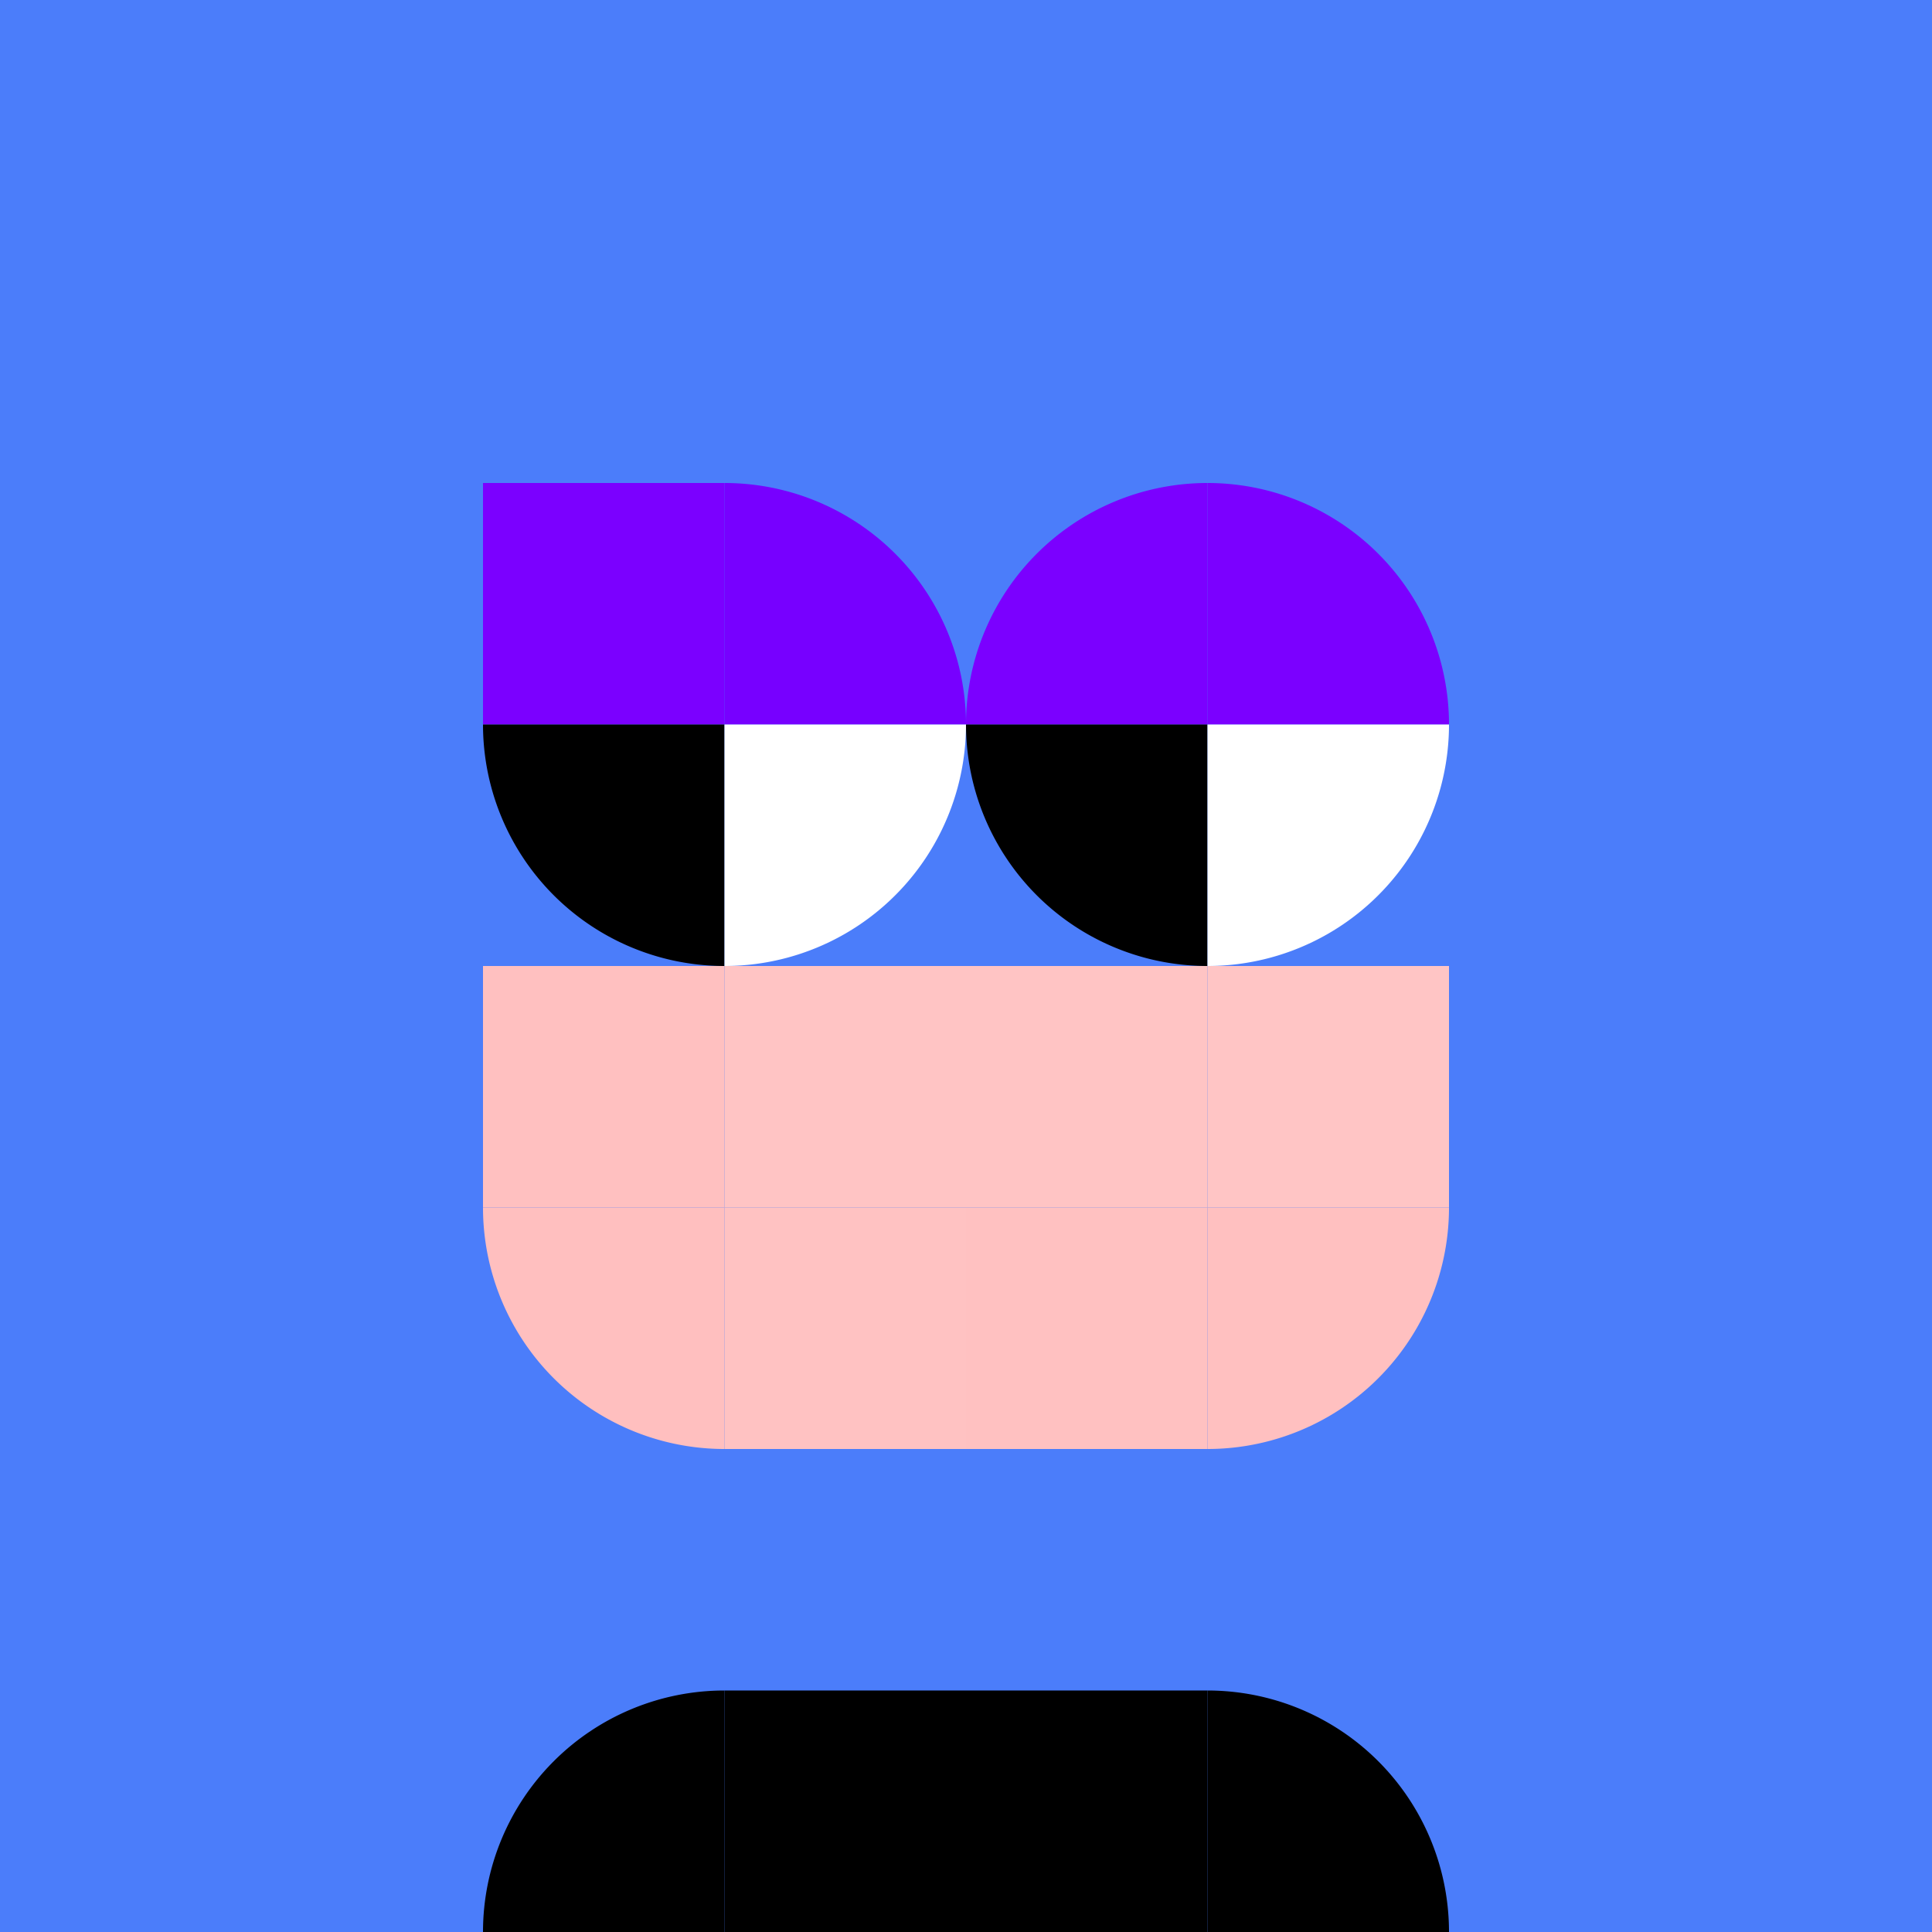 <svg class="svg" width="512" height="512" viewBox="0 0 512 512" preserveAspectRatio="xMinYMin meet" xmlns="http://www.w3.org/2000/svg"><defs><rect id="r" width="64" height="64"/><path id="q1" d="M 64 0 a 64 64 0 0 0 -64 64 H 64"/><path id="q2" d="M 0 0 a 64 64 0 0 1 64 64 H 0"/><path id="q3" d="M 0 64 a 64 64 0 0 0 64 -64 H 0"/><path id="q4" d="M 0 0 a 64 64 0 0 0 64 64 V 0"/></defs><rect width="512" height="512" class="c20"/><use href="#r" x="128" y="128" class="c0"/><use href="#q2" x="192" y="128" class="c1"/><use href="#q1" x="256" y="128" class="c2"/><use href="#q2" x="320" y="128" class="c3"/><use href="#q4" x="128" y="192" class="c4"/><use href="#q3" x="192" y="192" class="c5"/><use href="#q4" x="256" y="192" class="c6"/><use href="#q3" x="320" y="192" class="c7"/><use href="#r" x="128" y="256" class="c8"/><use href="#r" x="192" y="256" class="c9"/><use href="#r" x="256" y="256" class="c10"/><use href="#r" x="320" y="256" class="c11"/><use href="#q4" x="128" y="320" class="c12"/><use href="#r" x="192" y="320" class="c13"/><use href="#r" x="256" y="320" class="c14"/><use href="#q3" x="320" y="320" class="c15"/><use href="#q1" x="128" y="448" class="c16"/><use href="#r" x="192" y="448" class="c17"/><use href="#r" x="256" y="448" class="c18"/><use href="#q2" x="320" y="448" class="c19"/><style>.svg{shape-rendering:geometricPrecision}.c0{fill:#7b00ff}.c1{fill:#7700ff}.c2{fill:#7b00ff}.c3{fill:#7b00ff}.c4{fill:#000000}.c5{fill:#ffffff}.c6{fill:#000000}.c7{fill:#ffffff}.c8{fill:#ffc0c0}.c9{fill:#ffc4c4}.c10{fill:#ffc4c4}.c11{fill:#ffc5c5}.c12{fill:#ffbfbf}.c13{fill:#ffc2c2}.c14{fill:#ffc1c1}.c15{fill:#ffc0c0}.c16{fill:#000000}.c17{fill:#000000}.c18{fill:#000000}.c19{fill:#000000}.c20{fill:#4b7dfa}</style></svg>